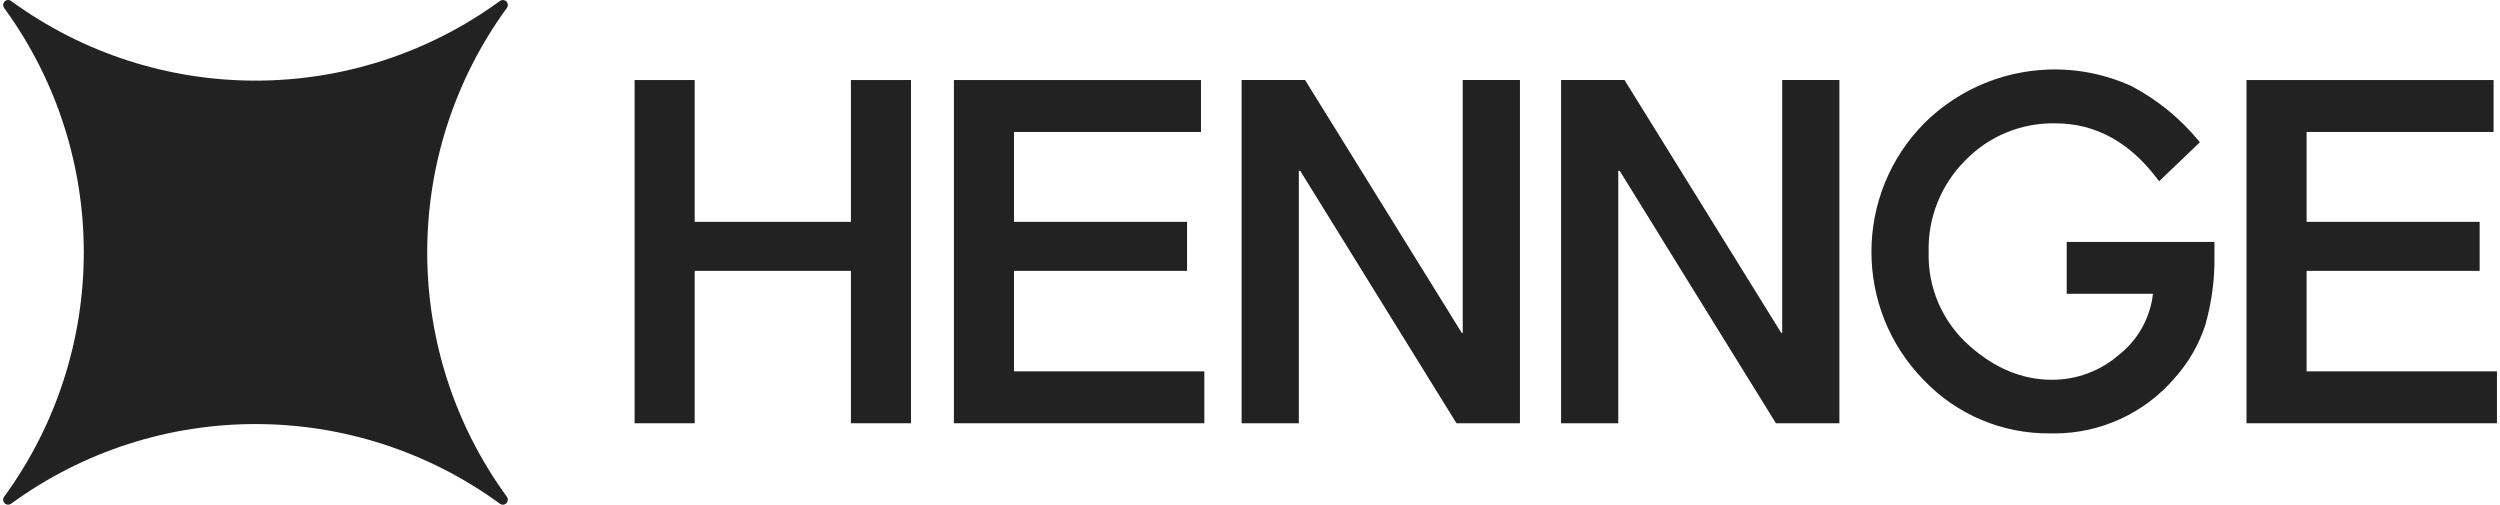 <?xml version="1.0" encoding="utf-8"?>
<svg xmlns="http://www.w3.org/2000/svg" width="406" height="82" viewBox="0 0 406 82" fill="none">
<path d="M1.801 0.159C1.443 -0.107 0.937 -0.032 0.671 0.327C0.459 0.613 0.459 1.004 0.671 1.29C17.919 24.94 17.919 57.022 0.671 80.672C0.405 81.031 0.48 81.537 0.839 81.803C1.125 82.015 1.515 82.015 1.801 81.803C25.452 64.555 57.534 64.555 81.184 81.803C81.543 82.069 82.049 81.994 82.315 81.635C82.527 81.349 82.527 80.958 82.315 80.672C65.069 57.023 65.072 24.941 82.314 1.29C82.58 0.931 82.505 0.425 82.147 0.159C81.861 -0.053 81.47 -0.053 81.184 0.159C57.534 17.407 25.452 17.407 1.801 0.159Z" fill="#222222"/>
<path d="M103.058 12.997H112.816V36.027H138.188V12.997H147.946V68.737H138.188V43.99H112.816V68.737H103.058L103.058 12.997Z" fill="#222222"/>
<path d="M154.913 12.997H195.04V21.429H164.672V36.027H192.777V43.99H164.672V60.306H195.586V68.737H154.913L154.913 12.997Z" fill="#222222"/>
<path d="M201.639 12.997H211.944L237.394 54.062H237.549V12.997H246.839V68.737H236.535L211.164 27.752H210.929V68.737H201.639L201.639 12.997Z" fill="#222222"/>
<path d="M253.517 12.997H263.822L289.273 54.062H289.427V12.997H298.717V68.737H288.413L263.043 27.752H262.807V68.737H253.517V12.997Z" fill="#222222"/>
<path d="M364.832 12.997H404.957V21.429H374.591V36.027H402.695V43.99H374.591V60.306H405.505V68.737H364.832V12.997Z" fill="#222222"/>
<path d="M335.632 39.285V47.717H349.64C349.202 51.584 347.248 55.12 344.207 57.548C341.184 60.209 337.295 61.676 333.268 61.675C333.247 61.675 333.231 61.674 333.209 61.675C328.429 61.675 323.924 59.809 319.815 56.128C315.466 52.296 313.046 46.729 313.211 40.935C313.062 35.374 315.209 29.997 319.146 26.067C322.984 22.094 328.309 19.906 333.833 20.033C340.299 20.033 345.866 23.081 350.379 29.09L350.641 29.437L357.256 23.101L357.027 22.825C354.023 19.188 350.327 16.183 346.153 13.982C334.817 8.824 321.473 11.183 312.594 19.917C301.092 31.462 301.023 50.112 312.437 61.743C317.774 67.329 325.186 70.457 332.911 70.382C333.134 70.386 333.356 70.389 333.577 70.389C341.085 70.4 348.223 67.133 353.123 61.444C355.368 58.957 357.071 56.029 358.121 52.846C359.179 49.169 359.687 45.355 359.628 41.528V39.285L335.632 39.285Z" fill="#222222"/>
</svg>